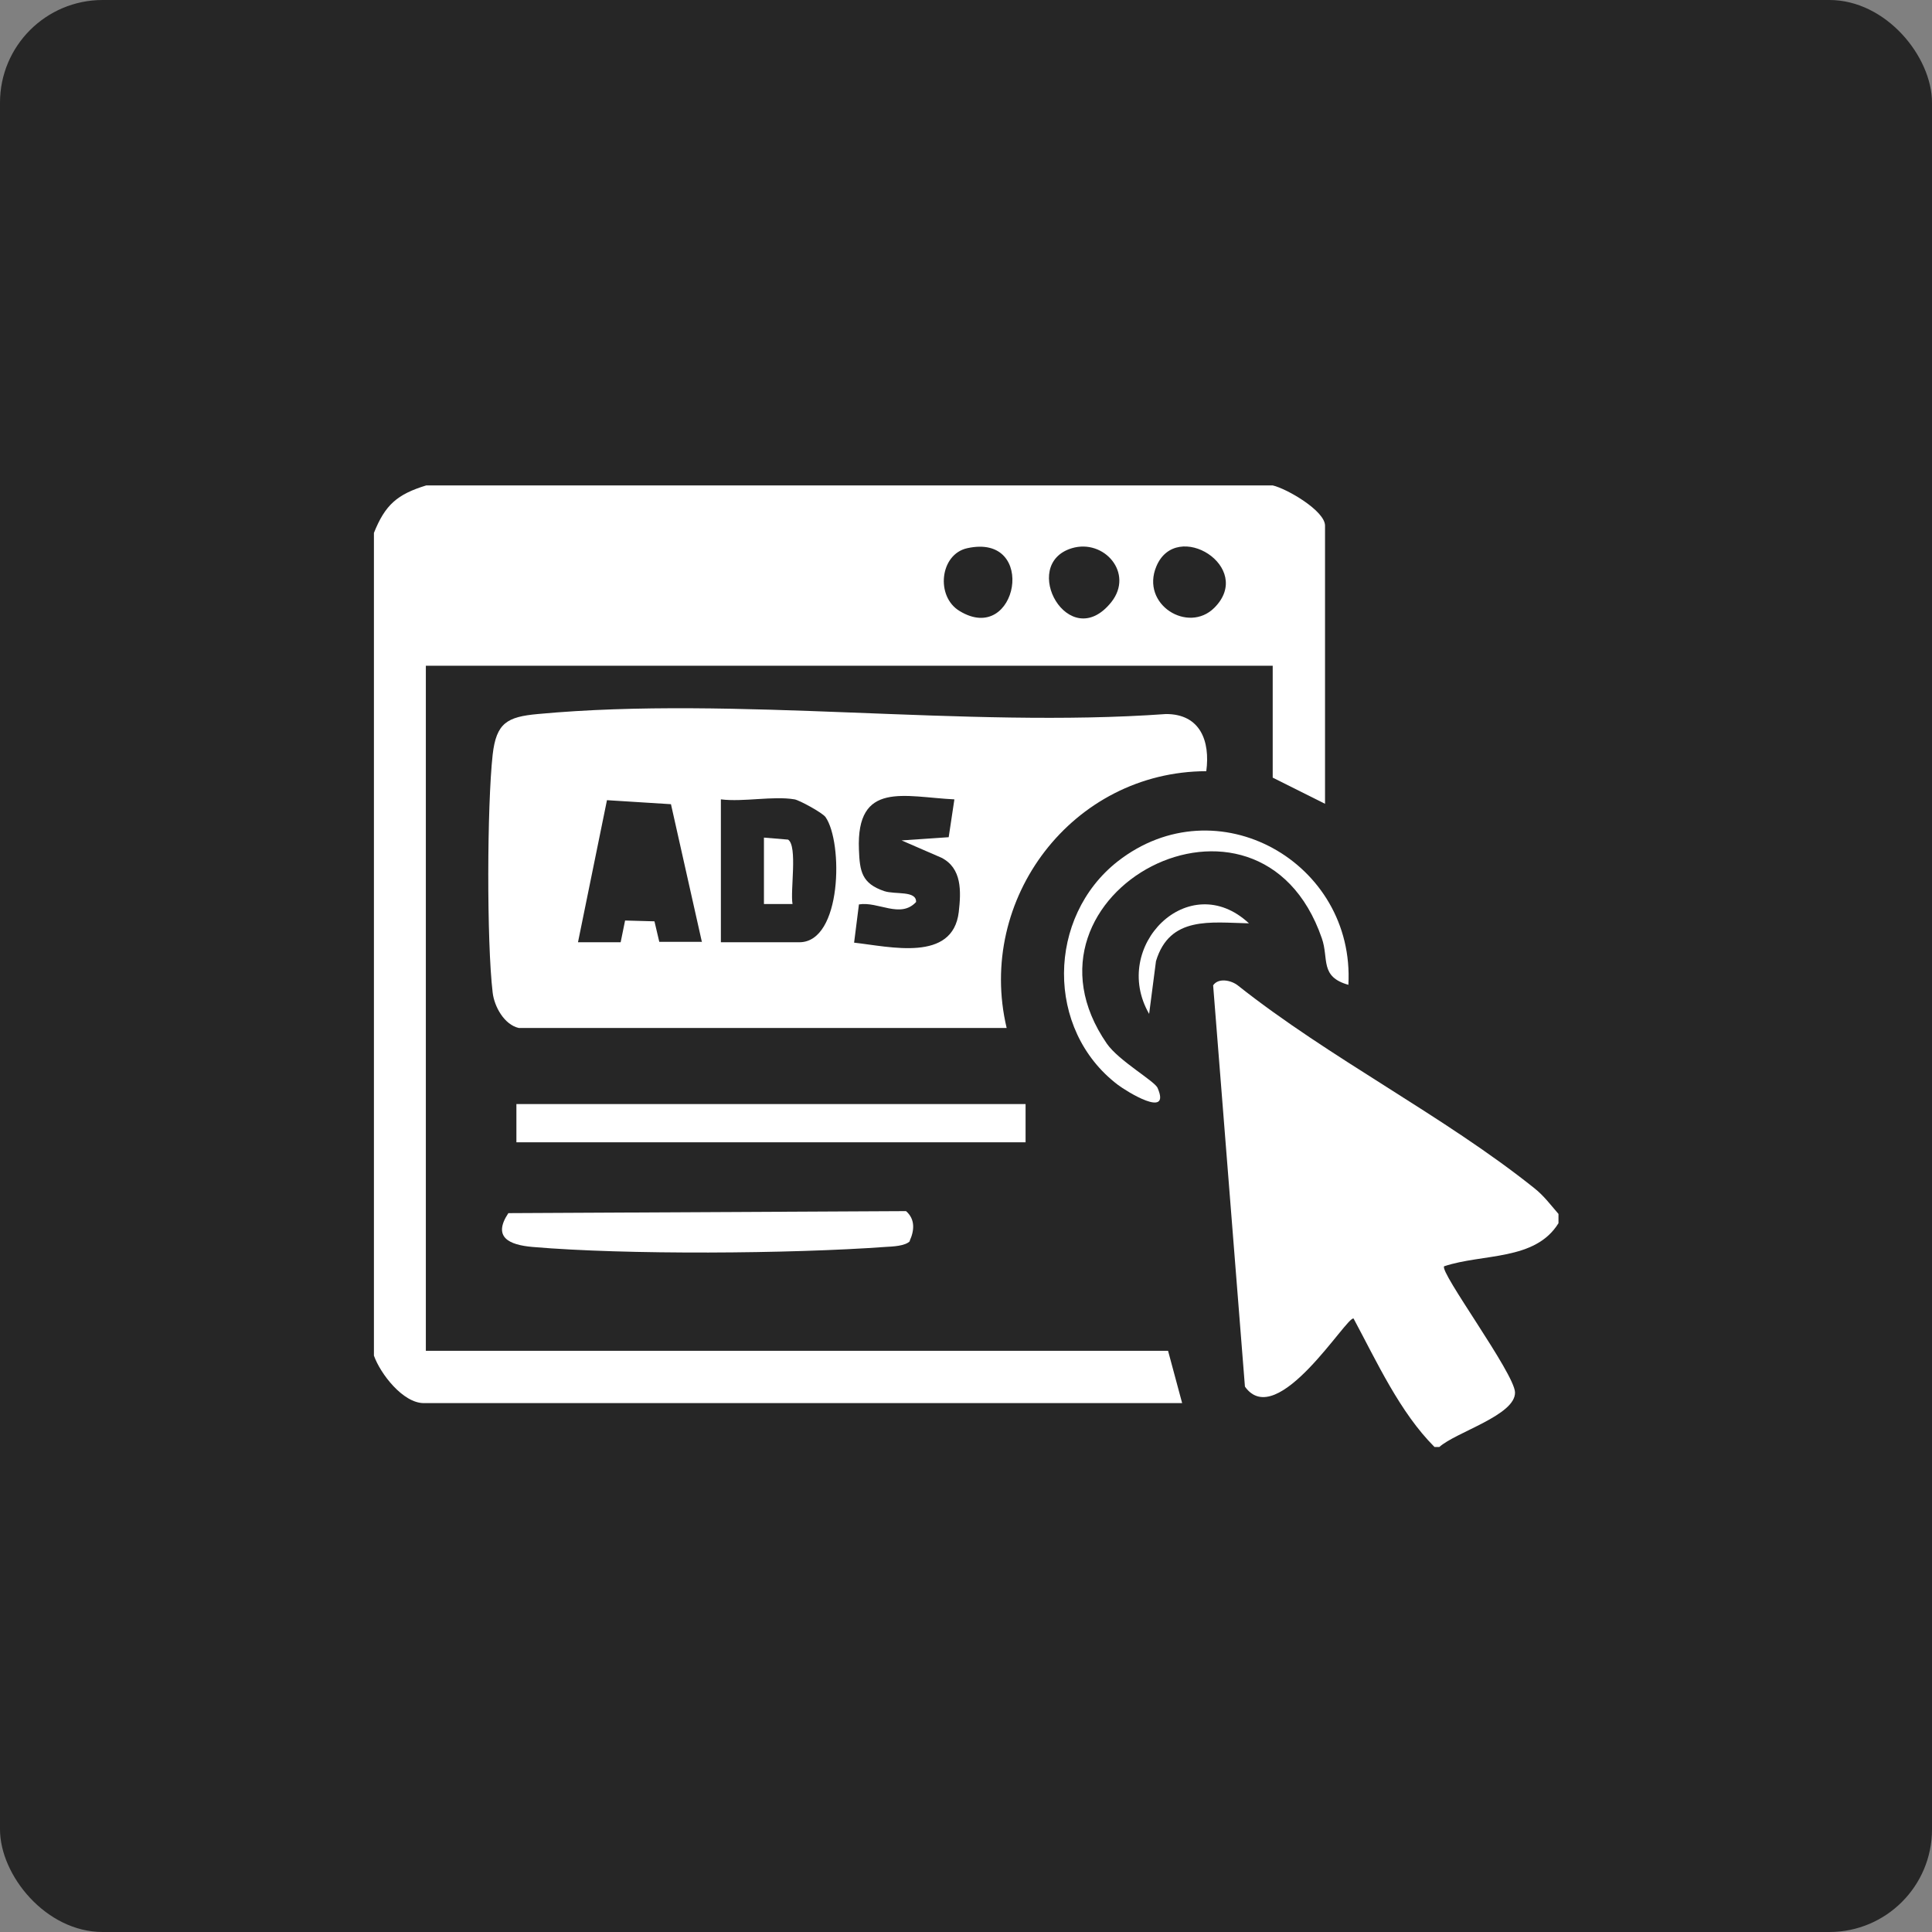 <svg xmlns="http://www.w3.org/2000/svg" id="Layer_1" data-name="Layer 1" viewBox="0 0 48 48"><rect x="0" y="0" width="48" height="48" fill="#808080" stroke="none"/><defs><style>      .cls-1 {        fill: #fff;      }      .cls-2 {        fill: #262626;      }    </style></defs><rect class="cls-2" x="0" y="0" width="48" height="48" rx="2.55" ry="2.55"></rect><g><path class="cls-1" d="M31.62,12.06c.35.08,1.3.63,1.3,1v6.91l-1.3-.65v-2.78H10.58v17.02h18.44l.35,1.3H10.53c-.52,0-1.08-.73-1.24-1.18V13.24c.28-.7.58-.96,1.3-1.18h21.04ZM24.03,13.62c-.68.15-.79,1.2-.19,1.56,1.44.88,1.96-1.95.19-1.56ZM26.63,13.62c-1.32.4-.07,2.65.98,1.34.57-.72-.18-1.58-.98-1.34ZM30.17,15.1c1.01-1.01-.94-2.22-1.44-1.03-.4.95.79,1.68,1.44,1.03Z"></path><path class="cls-1" d="M38.72,30.15v.24c-.58.94-1.88.75-2.84,1.07-.13.13,1.74,2.65,1.76,3.13.02.57-1.47.99-1.88,1.36h-.12c-.86-.86-1.43-2.11-2.01-3.19-.15-.1-1.9,2.82-2.7,1.69l-.79-9.97c.13-.19.44-.13.61,0,2.28,1.81,5.12,3.24,7.37,5.04.24.19.4.41.6.64Z"></path><path class="cls-1" d="M12.89,25.54c-.36-.08-.61-.53-.65-.88-.15-1.26-.14-4.64,0-5.91.09-.79.36-.94,1.12-1.01,4.95-.46,10.59.36,15.61,0,.85,0,1.1.67,1,1.42-3.32.01-5.72,3.17-4.96,6.38h-12.12ZM23.71,19.86c-1.24-.06-2.44-.47-2.37,1.25.02.54.07.84.63,1.03.28.09.8-.02.79.27-.39.42-.94-.02-1.42.06l-.12.95c.9.1,2.45.49,2.6-.76.06-.52.08-1.09-.43-1.35l-.99-.43,1.17-.08.14-.93ZM17.44,23.41l-.77-3.43-1.59-.1-.72,3.53h1.06s.11-.54.11-.54l.73.02.12.51h1.05ZM19.74,19.86c-.53-.09-1.27.07-1.83,0v3.55h1.95c1.06,0,1.09-2.48.65-3.11-.08-.11-.65-.42-.77-.44Z"></path><rect class="cls-1" x="12.83" y="27.43" width="12.65" height=".95"></rect><path class="cls-1" d="M22.61,30.83c-.11.13-.44.14-.62.15-2.34.17-6.44.2-8.76,0-.58-.05-1-.24-.6-.84l9.88-.05c.23.2.21.48.09.74Z"></path><path class="cls-1" d="M33.51,24.47c-.73-.2-.49-.65-.67-1.16-1.56-4.51-7.93-1.13-5.34,2.62.3.43,1.19.93,1.26,1.1.34.78-.78.08-.99-.08-1.8-1.37-1.76-4.17,0-5.55,2.46-1.92,5.9.02,5.73,3.07Z"></path><path class="cls-1" d="M31.03,22.94c-.95-.02-1.97-.19-2.31.94l-.17,1.31c-.97-1.68.99-3.64,2.48-2.25Z"></path><path class="cls-1" d="M18.98,20.81l.6.05c.24.16.05,1.27.11,1.6h-.71v-1.66Z"></path></g></svg>